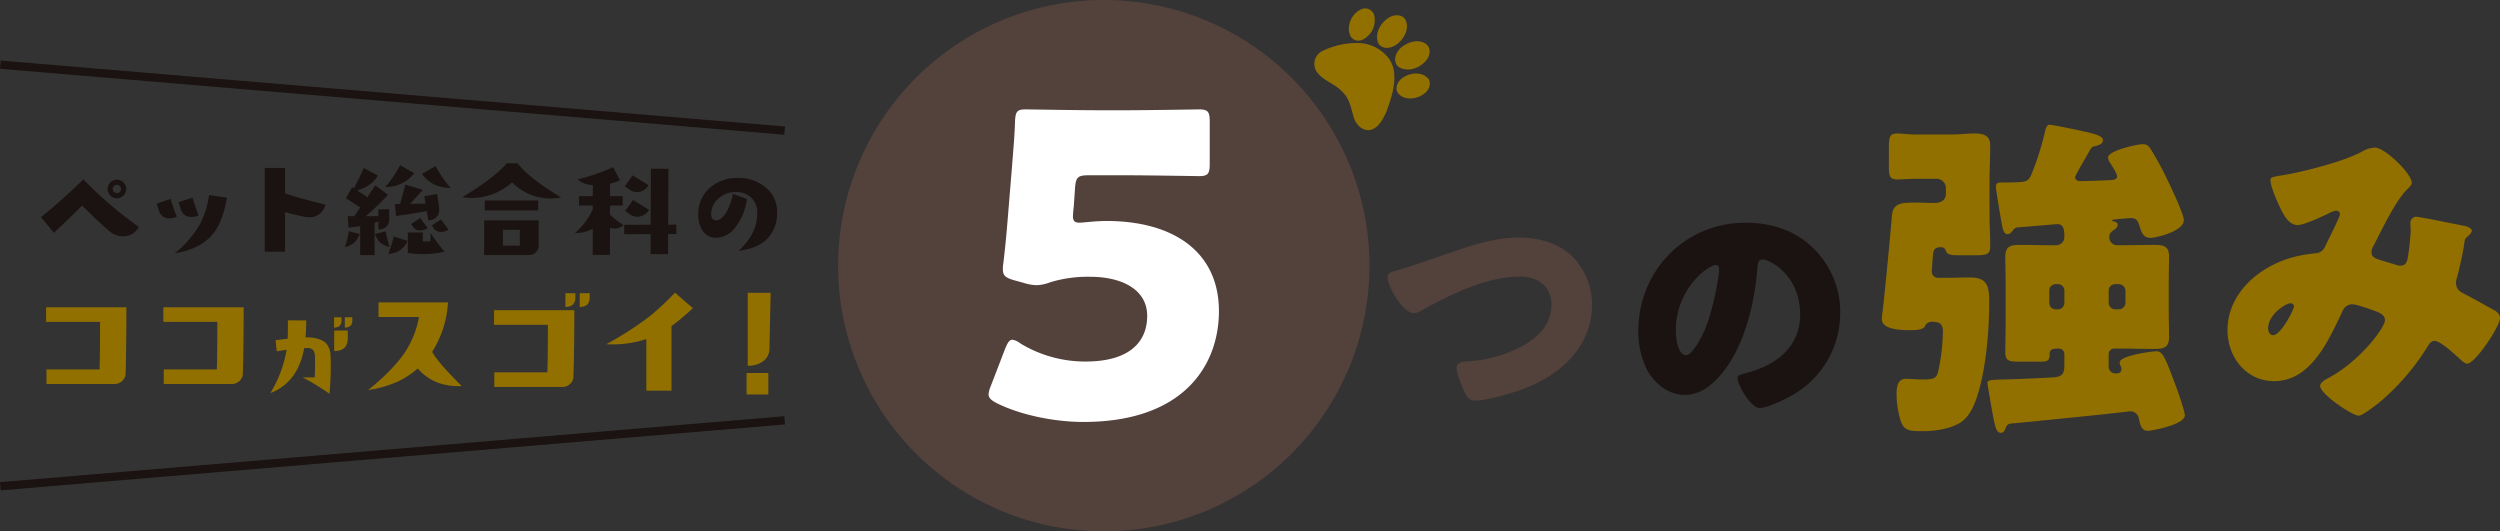 <svg id="グループ_1977" data-name="グループ 1977" xmlns="http://www.w3.org/2000/svg" xmlns:xlink="http://www.w3.org/1999/xlink" width="822.573" height="174.832" viewBox="0 0 822.573 174.832">
  <rect x="0" y="0" width="822.573" height="174.832" fill="#333333" stroke="none"/>
  <defs>
    <clipPath id="clip-path">
      <rect id="長方形_500" data-name="長方形 500" width="822.573" height="174.832" fill="none"/>
    </clipPath>
  </defs>
  <g id="グループ_1976" data-name="グループ 1976" transform="translate(0 0)" clip-path="url(#clip-path)">
    <path id="パス_7219" data-name="パス 7219" d="M298.8,87.416A87.416,87.416,0,1,1,211.382,0,87.416,87.416,0,0,1,298.8,87.416" transform="translate(151.796 0)" fill="#53413b"/>
    <path id="パス_7220" data-name="パス 7220" d="M244.592,32.19a13.8,13.8,0,0,0-9.436-3.212,13.252,13.252,0,0,0-8.818,3.085,11.1,11.1,0,0,0-3.991,9.254,8.645,8.645,0,0,0,1.777,5.552,5.043,5.043,0,0,0,4.029,1.777,8.012,8.012,0,0,0,6.2-3.194,19.627,19.627,0,0,0,3.993-9.579L233.668,34.2a17.7,17.7,0,0,1-2.231,6.242q-1.542,2.469-3.139,2.467-1.705,0-1.742-1.958a6.736,6.736,0,0,1,2.614-5.372,8.073,8.073,0,0,1,5.3-1.96,7.262,7.262,0,0,1,5.481,2.033,6.936,6.936,0,0,1,1.777,4.863q.037,6.824-6.169,12.446,6.747-.8,9.979-4.536a12.209,12.209,0,0,0,2.721-8.2,10.244,10.244,0,0,0-3.664-8.037m-51.319,8.871v-3.01h4.173V34.966h-4.173v-4.1a16.4,16.4,0,0,0,3.3-1.126l-2.285-4.318A63.142,63.142,0,0,1,182.6,29.45a8.164,8.164,0,0,0,5.043,1.889l-.036,3.628h-4.536v3.085h4.536v1.2a21.9,21.9,0,0,1-5.879,7.837,11.373,11.373,0,0,0,5.879-1.415l-.036,8.6,5.661.038.036-8.891a6.033,6.033,0,0,0,1.488.182,3.9,3.9,0,0,0,2.939-1.126,36.423,36.423,0,0,1-4.427-3.412m7.583-4.861-2.576,3.628c.894.652,1.4,1.017,1.524,1.088a4.415,4.415,0,0,0,2.5.834,4.539,4.539,0,0,0,3.811-2.285q-4.828-2.94-5.263-3.266m14.261,8.128-2.685.036.073-18.4-5.77-.036-.073,18.434-8.709.036v3.085l8.709-.036-.036,6.6h5.77v-6.6h2.721ZM200.712,28.108l-2.576,3.628q1.161.8,1.524,1.052a4.426,4.426,0,0,0,2.5.872,4.522,4.522,0,0,0,3.808-2.322q-4.825-2.9-5.261-3.23M158.044,46.033H163.6v5.225h-5.552ZM169.8,42.95H151.875V54.344h14.842a3.1,3.1,0,0,0,3.085-3.085Zm-.147-6.569h-17.6v3.266h17.6Zm-6.785-12.228h-3.593q-3.811,4.645-14.588,11.14a20.341,20.341,0,0,0,3.194.254,19.914,19.914,0,0,0,13.171-5.116,17.85,17.85,0,0,0,12.519,5.3A21.239,21.239,0,0,0,177.2,35.4q-10.741-6.5-14.332-11.249M107.372,46.5a36.147,36.147,0,0,1-1.306,5.19,6.192,6.192,0,0,0,3.192-1.559,8.1,8.1,0,0,0,1.633-2.685Zm12.083,0-3.484.945a7.048,7.048,0,0,0,1.6,2.685,6.591,6.591,0,0,0,3.192,1.559,46.2,46.2,0,0,1-1.306-5.19m2.649,1.742a42.281,42.281,0,0,1-1.777,5.7,6.884,6.884,0,0,0,6.313-4.247ZM117.06,39.32v2.216q-3.193.037-4.173.036a73.3,73.3,0,0,0,7.332-7.076l-4.173-3.085-2.578,3.884-3.41-2.213a12.044,12.044,0,0,0,4.173-1.96,8.864,8.864,0,0,0,2.649-2.941l-4.645-2.5q-1.161,2.756-3.23,6.749l-.581-.4-2.033,3.628q3.267,2.105,4.718,3.048-1.2,1.742-2,2.867l-2.142-.036.291,3.773q1.922-.18,3.811-.507v9.579l4.754-.036V43.711q.687-.217,1.232-.4v2.612q3.63-.143,3.593-3.555-.037-1.742,0-3.085Zm17.129,7.695.036,2.758a18.4,18.4,0,0,1-2.538.036v-2.9H126.75v6.714a28.871,28.871,0,0,0,4.936.4,27.482,27.482,0,0,0,7.112-.8,67.324,67.324,0,0,1-4.609-6.2m-3.3-4.9-3.05,2q.437.654.581.908a2.813,2.813,0,0,0,2.431,1.232,4.505,4.505,0,0,0,2.469-.8,40.075,40.075,0,0,1-2.431-3.337m6.82.472-3.048,2q.364.544.616.908a2.663,2.663,0,0,0,2.4,1.232,4.265,4.265,0,0,0,2.467-.8,33.68,33.68,0,0,1-2.431-3.337M136.4,34.277l-4.209.69.4,2.431-5.043.109,4.138-4.609-5.735-1.742-1.742,6.387-1.706.036.363,3.92q6.206-.871,10.126-1.595c.24,1.426.412,2.442.507,3.048q3.594-.364,3.593-3.737a5.287,5.287,0,0,0-.071-.836q-.364-2.392-.618-4.1M124.209,24.8a39.108,39.108,0,0,1-4.9,7.185,12.044,12.044,0,0,0,9.579-4.571Zm11.685.256-4.465,2.576q3.193,4.571,9.436,4.645a36.922,36.922,0,0,1-4.972-7.221m-49.544,9V25.677H79.673V53.256h6.678V40.192q2.5.761,6.2,1.524a7.109,7.109,0,0,0,1.6.182,5.188,5.188,0,0,0,5.479-4.173q-6.93-1.6-13.28-3.666M48.683,35.874,44.112,37.4q.18.544.725,2.213a3.407,3.407,0,0,0,3.519,2.649,6.174,6.174,0,0,0,2.36-.509q-1.2-3.12-2.033-5.877M61.347,34.6a29.1,29.1,0,0,1-2.939,9.47,33.124,33.124,0,0,1-8.382,9.69q8.672-1.378,12.735-6.531,3.086-3.884,4.5-11.759Zm-5.443.834-4.571,1.524q.143.544.69,2.178a3.448,3.448,0,0,0,3.519,2.685,6.192,6.192,0,0,0,2.358-.507q-1.195-3.157-2-5.879m-35.9-5.988q-8.092,7.8-13.934,12.41l4.247,5.19q6.784-6.457,9.254-8.962,7.584,7.368,9.252,8.6a6.741,6.741,0,0,0,4.138,1.488,5.8,5.8,0,0,0,5.3-3.085A126.1,126.1,0,0,1,20.007,29.45m11.977,4.1a1.287,1.287,0,0,1-.943.4,1.329,1.329,0,0,1-.981-.4,1.34,1.34,0,0,1,0-1.906,1.367,1.367,0,0,1,.981-.38,1.323,1.323,0,0,1,.943.38,1.34,1.34,0,0,1,0,1.906m1.2-3.1a3.04,3.04,0,0,0-5.19,2.16,3.049,3.049,0,1,0,5.19-2.16" transform="translate(7.436 29.575)" fill="#1a1311"/>
    <path id="パス_7221" data-name="パス 7221" d="M71.829,45.447H45.4v4.8H63.16q0,11.869-.169,15.654H45.529v4.8H67.916a3.591,3.591,0,0,0,2.543-1.01A3.422,3.422,0,0,0,71.575,67.2q.254-9.89.254-21.756h0m-38.588,0H6.816v4.8H24.572q0,11.869-.167,15.654H6.943v4.8H29.328a3.592,3.592,0,0,0,2.545-1.01A3.414,3.414,0,0,0,32.989,67.2q.25-9.89.251-21.756h0" transform="translate(8.346 55.65)" fill="#917000"/>
    <path id="パス_7222" data-name="パス 7222" d="M57.369,54.722a10.859,10.859,0,0,0-5.806-1.137q.22-2.366.251-5.617l-6.06-.031q.063,3.66-.062,6.06-1.832.19-3.977.474l.38,3.659q2.146-.347,3.25-.5A40.037,40.037,0,0,1,39.98,71.89q9.119-3.5,11.14-14.8c.358-.02.716-.031,1.074-.031a2.2,2.2,0,0,1,2.018.852,4.487,4.487,0,0,1,.474,2.147q.063,3.03-.062,5.933l-.062.725H50.615a72.935,72.935,0,0,1,8.838,5.4A98.315,98.315,0,0,0,59.831,59.9q-.1-3.694-2.463-5.176m8.111-3.439H61v6.785q4.481-.063,4.48-4.2ZM63.4,46.927H60.968v3.408q2.429-.063,2.429-2.3Zm3.566,0H64.5v3.408q2.463-.063,2.463-2.3Z" transform="translate(48.955 57.462)" fill="#917000"/>
    <path id="パス_7223" data-name="パス 7223" d="M186.124,69.716H178.97v7.069h7.154Zm-6.776-26.382V67.318a8.055,8.055,0,0,0,5.428-1.726,5.377,5.377,0,0,0,1.726-4.04l.378-18.219Zm-23.942-.042a86.185,86.185,0,0,1-8.5,7.91,109.985,109.985,0,0,1-14.1,9.047,36.187,36.187,0,0,0,13.171-1.684v16.96h8.288V54.273a73.763,73.763,0,0,0,7.027-5.89Zm-33.149,5.764H95.874v4.8h17.714q0,11.865-.167,15.652H95.958v4.8h22.427a3.583,3.583,0,0,0,2.545-1.01A3.273,3.273,0,0,0,122,70.81q.294-9.887.294-21.756c-.029.225-.042.225-.042,0m.378-5.595h-3.281V48q3.283-.083,3.281-3.07Zm4.714,0h-3.281V48q3.28-.083,3.281-3.07ZM75.5,62.773A33.8,33.8,0,0,0,80.714,46.49H57.864v4.8h13.3a30.429,30.429,0,0,1-4.336,11.194q-3.871,5.973-12.37,12.833A36.8,36.8,0,0,0,64.3,72.494a30.232,30.232,0,0,0,6.48-4.251q5.385,6.186,14.475,5.766Q77.769,66.685,75.5,62.773" transform="translate(66.681 53.01)" fill="#917000"/>
    <path id="パス_7224" data-name="パス 7224" d="M176.184,53.454c-1.657,0-2.209-.552-2.209-2.209,0-.414.138-2.071.276-3.174L174.665,42c.276-3.588.968-4.142,4.556-4.142h12.148c7.316,0,23.193.278,24.158.278,2.9,0,3.452-.83,3.452-4V20.184c0-3.174-.552-4-3.452-4-.965,0-16.842.278-24.158.278h-8.7c-7.316,0-22.5-.278-24.3-.278-2.763,0-3.314.692-3.452,4-.138,4.694-.552,9.112-.965,14.495l-1.519,18.5c-.414,5.107-.828,9.112-1.379,13.805a9.011,9.011,0,0,0-.14,1.793c0,2.071.83,2.763,3.59,3.59l3.036.828a16.053,16.053,0,0,0,4.418.83,13.477,13.477,0,0,0,4.556-.968,42.268,42.268,0,0,1,13.113-1.8c10.355,0,18.775,4.142,18.775,12.84s-5.935,15.046-20.292,15.046a41.183,41.183,0,0,1-21.4-5.935,5.893,5.893,0,0,0-2.623-1.243c-.968,0-1.519.828-2.347,2.761l-4.832,12.562a8.216,8.216,0,0,0-.69,2.625c0,1.241.965,2.069,2.9,3.036,7.868,3.864,18.913,6.073,28.3,6.073,33.405,0,44.588-19.051,44.588-36.444,0-19.6-15.047-29.679-37-29.679-3.728,0-7.592.552-8.836.552" transform="translate(179.056 19.812)" fill="#fff"/>
    <path id="パス_7225" data-name="パス 7225" d="M248.394,35.141c-6.709,0-12.92,1.74-19.3,3.893-7.205,2.4-14.41,5.052-21.782,7.205-.994.249-2.071.581-2.071,1.822,0,3.312,5.054,11.926,8.613,11.926a4.449,4.449,0,0,0,2.485-.828c9.443-5.216,21.368-11.18,32.466-11.18,5.715,0,10.353,3.063,10.353,9.276,0,7.37-5.879,12.008-12.092,14.824a43.88,43.88,0,0,1-15.983,3.811c-1.326.082-3.148.414-3.148,2.071,0,1.822,1.74,6.128,2.567,7.868.745,1.573,1.573,2.981,3.479,2.981,3.893,0,12.92-2.649,16.646-4.142,11.843-4.638,21.865-13.83,21.865-27.412a22.486,22.486,0,0,0-6.046-15.487c-4.72-4.887-11.427-6.627-18.054-6.627" transform="translate(251.319 43.03)" fill="#53413b"/>
    <path id="パス_7226" data-name="パス 7226" d="M267.836,46.858c.745,0,1.077.581,1.077,1.241,0,2.983-2.32,15.24-5.219,21.2-.828,1.737-3.644,7.205-5.632,7.205-2.9,0-3.395-6.046-3.395-8.035,0-14,10.767-21.615,13.169-21.615m9.772-13.914c-19.96,0-35.283,15.818-35.283,35.7a28.039,28.039,0,0,0,2.734,12.422c2.485,4.723,7.041,8.531,12.588,8.531,4.969,0,8.945-3.145,12.01-6.874,7.619-9.109,10.931-23.19,11.843-34.7.082-1.49.249-2.981,1.657-2.981,2.483,0,12.422,5.134,12.422,18.136,0,10.6-7.868,16.648-17.476,19.133-2.4.581-3.145.91-3.145,1.657,0,2.318,4.389,9.937,7.287,9.937,2.318,0,7.786-2.567,9.857-3.726a31.042,31.042,0,0,0,16.646-27.5,29.136,29.136,0,0,0-8.78-21.284c-5.962-5.964-13.912-8.449-22.361-8.449" transform="translate(296.727 40.34)" fill="#1a1311"/>
    <path id="パス_7227" data-name="パス 7227" d="M413.947,78.187c0,1.106-4.307,9.5-6.845,9.5-1.106,0-1.657-1.215-1.657-2.209,0-4.638,5.853-8.282,7.287-8.282.663,0,1.215.331,1.215.994m-7.728-41.516c0,1.986,1.986,6.513,2.87,8.391,1.106,2.429,2.981,6.4,6.073,6.4,2.1,0,8.171-2.872,10.268-3.864a6.451,6.451,0,0,1,2.429-.883,1.158,1.158,0,0,1,1.215,1.215c0,.772-3.532,7.839-4.2,9.163-.772,1.657-1.324,3.423-3.753,3.646a47.536,47.536,0,0,0-6.736,1.1c-11.263,2.761-22.3,11.7-22.3,24.18,0,8.833,6.073,16.784,15.349,16.784,12.255,0,18-13.692,22.525-23.077a3.43,3.43,0,0,1,3.09-2.209c1.326,0,5.19,1.326,6.627,1.877,2.207.774,4.2,1.435,4.2,3.423,0,2.429-8.393,13.581-18.661,18.991-.883.443-2.649,1.437-2.649,2.54,0,2.761,10.6,9.828,12.7,9.828,1.215,0,5.741-3.535,6.847-4.418A76.591,76.591,0,0,0,457.563,91.99c.772-1.326,1.435-2.429,2.649-2.429,1.657,0,5.521,3.421,6.847,4.636a4.117,4.117,0,0,0,.661.554c.883.883,2.429,2.318,3.2,2.318,2.649,0,10.82-12.257,10.82-15.018,0-1.435-1.324-2.318-2.429-2.87-3.2-1.766-6.293-3.535-9.5-5.19-1.544-.774-2.538-1.657-2.538-3.532a4.976,4.976,0,0,1,.331-1.768c.772-2.87,1.766-7.287,2.207-10.048.222-1.1.222-2.538.774-2.981,1.326-1.215,1.877-1.766,1.877-2.318,0-.774-1.326-1.435-2.652-1.657-5.519-1.1-14.8-2.981-15.678-2.981a2.014,2.014,0,0,0-1.877,2.209c0,.883.111,1.655.111,2.538a85.123,85.123,0,0,1-.994,8.945c-.331,1.546-.883,2.429-2.54,2.429-.661,0-2.649-.772-5.079-1.435-2.981-.883-4.307-1.215-4.307-3.092a4.264,4.264,0,0,1,.663-1.989c2.649-5.079,7.287-15.015,11.263-18.77.552-.552,1.326-1.215,1.326-1.986,0-3.092-8.945-11.594-12.037-11.594a9.527,9.527,0,0,0-4.527,1.435c-5.962,3.2-19.322,6.625-26.278,7.73-2.983.44-3.644.663-3.644,1.546m-87.354,65.587c-5.19.111-5.741.22-5.741,1.215,0,.552,1.106,6.845,1.546,9.385.994,5.19,1.326,6.956,2.872,6.956.772,0,1.1-.44,1.546-1.546s.772-1.435,2.207-1.546c2.761-.22,20.207-1.986,30.807-3.09,4.969-.554,7.619-.885,7.95-.885a2.78,2.78,0,0,1,2.87,2.429c.443,1.877.774,3.975,2.983,3.975,1.1,0,12.146-1.986,12.146-5.079,0-1.435-2.652-8.942-3.312-10.6-2.983-7.839-3.866-10.491-5.964-10.491-1.655,0-12.146,1.437-12.146,3.644a1.867,1.867,0,0,0,.111.774,2.963,2.963,0,0,1,.44,1.435c0,1.215-.883,1.435-1.875,1.435a2.264,2.264,0,0,1-2.32-2.538V93.868a1.817,1.817,0,0,1,1.766-1.768h2.429c3.644,0,7.287.111,10.931.111,2.983,0,4.749-.443,4.749-3.864,0-2.872-.111-5.741-.111-8.724V70.459c0-2.872.111-5.853.111-8.724,0-3.533-2.1-3.753-4.97-3.753-3.532,0-7.176.109-10.711.109h-1.435a2.568,2.568,0,0,1-2.54-2.538,2.3,2.3,0,0,1,.994-2.1c.663-.552,1.766-1.1,1.766-2.1,0-.661-.661-.992-1.324-1.1-.222,0-.443,0-.443-.331s.552-.331,1.106-.331c.552-.109,4.636-.44,4.967-.44,2.1,0,2.429,1.215,2.981,2.981.663,1.986,1.215,3.533,3.535,3.533,1.655,0,10.931-2.1,10.931-5.853,0-1.875-4.2-10.82-5.3-13.029a103.728,103.728,0,0,0-5.63-10.379c-.774-1.1-1.215-1.544-2.649-1.544-1.877,0-11.374,2.1-11.374,4.416a4.591,4.591,0,0,0,.883,1.986c.552.885,2.1,3.315,2.1,4.086,0,.883-.552,1.215-2.1,1.326-2.872.109-7.73.331-10.048.331-.772,0-1.657-.331-1.657-1.326,0-.443,2.32-4.418,3.866-7.067.552-.994.994-1.766,1.215-2.1a1.766,1.766,0,0,1,1.435-.994c1.657-.44,2.649-.883,2.649-1.986,0-1.546-3.2-2.209-7.728-3.2-1.437-.331-8.833-1.875-9.828-1.875s-1.326,1.324-1.655,2.87a94.573,94.573,0,0,1-4.418,13.692c-.883,1.989-1.877,2.209-4.086,2.318-1.655.111-4.084.111-5.078.111h-.883c-1.1,0-1.546.443-1.546,1.435s1.877,12.146,2.209,13.583c.22.883.663,1.986,1.655,1.986.774,0,1.215-.663,1.657-1.1a2.215,2.215,0,0,1,1.326-1.106c1.546-.109,13.029-1.1,13.36-1.1,2.318,0,2.318,2.318,2.318,4.307a2.711,2.711,0,0,1-2.761,2.649h-.994c-3.532,0-7.065-.109-10.6-.109-3.2,0-5.079.22-5.079,3.973,0,2.872.111,5.632.111,8.5V83.377c0,3.2-.111,7.73-.111,9.5,0,3.2.772,3.532,4.858,3.532h6.736c1.877,0,2.981-.22,2.981-2.1v-.44c0-1.546,1.215-1.768,2.429-1.768h.663a1.745,1.745,0,0,1,1.766,1.768V97.62c0,3.2-.994,3.755-3.975,3.975-3.644.22-11.7.552-15.569.663M336.312,70.9a2.1,2.1,0,0,1,2.1,2.1v4.086a2.1,2.1,0,0,1-2.1,2.1h-.772a2.1,2.1,0,0,1-2.1-2.1V73a2.1,2.1,0,0,1,2.1-2.1Zm19.985,0a2.2,2.2,0,0,1,2.209,2.1v4.086a2.2,2.2,0,0,1-2.209,2.1h-1.1a2.2,2.2,0,0,1-2.209-2.1V73a2.123,2.123,0,0,1,2.209-2.1Zm-59.514-2.1a2.006,2.006,0,0,1-1.986-2.1c0-.774.329-4.97.44-5.962.22-1.657,1.215-1.989,2.649-1.989a1.427,1.427,0,0,1,1.437.994c.661,1.655,1.655,1.655,5.85,1.655h3.644c3.975,0,5.19-.22,5.19-2.981,0-3.424-.22-6.845-.22-10.379V37.112c0-3.975.22-7.95.22-11.926,0-3.421-2.538-3.864-5.3-3.864-2.429,0-4.749.331-7.067.331H289.607c-2.983,0-4.638-.331-5.964-.331-2.761,0-2.981.883-2.981,5.3v5.3c0,3.423.22,4.527,2.872,4.527,1.215,0,3.753-.22,6.073-.22h6.733a3.087,3.087,0,0,1,3.092,3.092V41.2c0,1.546-1.1,2.981-3.644,2.981-2.1,0-4.2-.111-6.293-.111-4.747,0-7.508.111-7.839,4.418-.222,2.981-2.209,24.4-2.981,30.7-.111.883-.332,2.429-.332,3.2,0,3.644,6.845,3.644,9.385,3.644,1.215,0,4.2,0,4.747-1.215a2.5,2.5,0,0,1,2.32-1.546c2.318,0,3.644.554,3.644,3.092a66.159,66.159,0,0,1-1.326,12.257c-.663,3.2-1.1,3.644-5.521,3.644-1.435,0-3.864-.22-5.3-.22-2.872,0-3.092,2.87-3.092,5.079a30.022,30.022,0,0,0,1.215,8.282c.992,3.533,2.649,3.864,7.065,3.864,3.866,0,8.5-.552,12.037-2.429,3.864-1.986,5.63-6.845,6.736-10.82,2.429-8.5,3.421-19.987,3.421-28.821,0-4.858-.109-8.5-6.182-8.5-2.54,0-5.081.111-7.51.111Z" transform="translate(340.831 22.596)" fill="#917000"/>
    <path id="パス_7228" data-name="パス 7228" d="M.227,8.957l258.055,21.7-.227,2.707L0,11.664" transform="translate(0.001 10.968)" fill="#1a1311"/>
    <path id="パス_7229" data-name="パス 7229" d="M258.282,64.267.227,85.965,0,83.258l258.055-21.7" transform="translate(0 75.38)" fill="#1a1311"/>
    <path id="パス_7230" data-name="パス 7230" d="M217,7.455l-.127-.162c-2.084-1.889-5.339-1.279-7.521.138-2.051,1.195-3.793,3.871-2.614,6.222a2.479,2.479,0,0,0,.743.856c2.734,1.809,6.491.638,8.615-1.6,1.473-1.31,2.245-3.808.9-5.454" transform="translate(252.688 7.478)" fill="#917000"/>
    <path id="パス_7231" data-name="パス 7231" d="M212.748,3.325c-1.092-1.33-3.314-1.31-4.78-.514-2.923,1.566-5.2,5.23-3.917,8.549a2.515,2.515,0,0,0,.574.765c1.7,1.579,4.342.765,5.922-.6,2.115-1.746,3.744-4.825,2.587-7.537a2.7,2.7,0,0,0-.385-.667" transform="translate(249.409 2.767)" fill="#917000"/>
    <path id="パス_7232" data-name="パス 7232" d="M217.005,12.535c-1.986-2.24-5.59-2.015-7.973-.532-1.817.921-3.272,3.43-1.991,5.325,2,2.487,6.028,2.1,8.4.369,1.653-1.039,2.8-3.4,1.562-5.163" transform="translate(252.926 13.311)" fill="#917000"/>
    <path id="パス_7233" data-name="パス 7233" d="M207.325,2.473a3.031,3.031,0,0,0-3.417-1.059c-3.41,1.246-5.481,5.708-3.806,9.036a3.015,3.015,0,0,0,3.839,1.13,7.106,7.106,0,0,0,3.977-7.737,3.029,3.029,0,0,0-.594-1.37" transform="translate(244.299 1.518)" fill="#917000"/>
    <path id="パス_7234" data-name="パス 7234" d="M218.627,11.068a13,13,0,0,0-9.392-4.7A25.958,25.958,0,0,0,197.49,8.783a4.732,4.732,0,0,0-2.2,7.154c2.167,2.941,6.093,3.871,8.48,6.629,2.28,2.14,2.709,5.31,3.6,8.153.645,2.485,2.97,4.825,5.717,4.2,2.629-.854,3.953-3.655,5.052-5.982,1.5-4.169,3.032-8.58,2.491-13.06a9.428,9.428,0,0,0-2-4.814" transform="translate(238.041 7.796)" fill="#917000"/>
  </g>
</svg>
